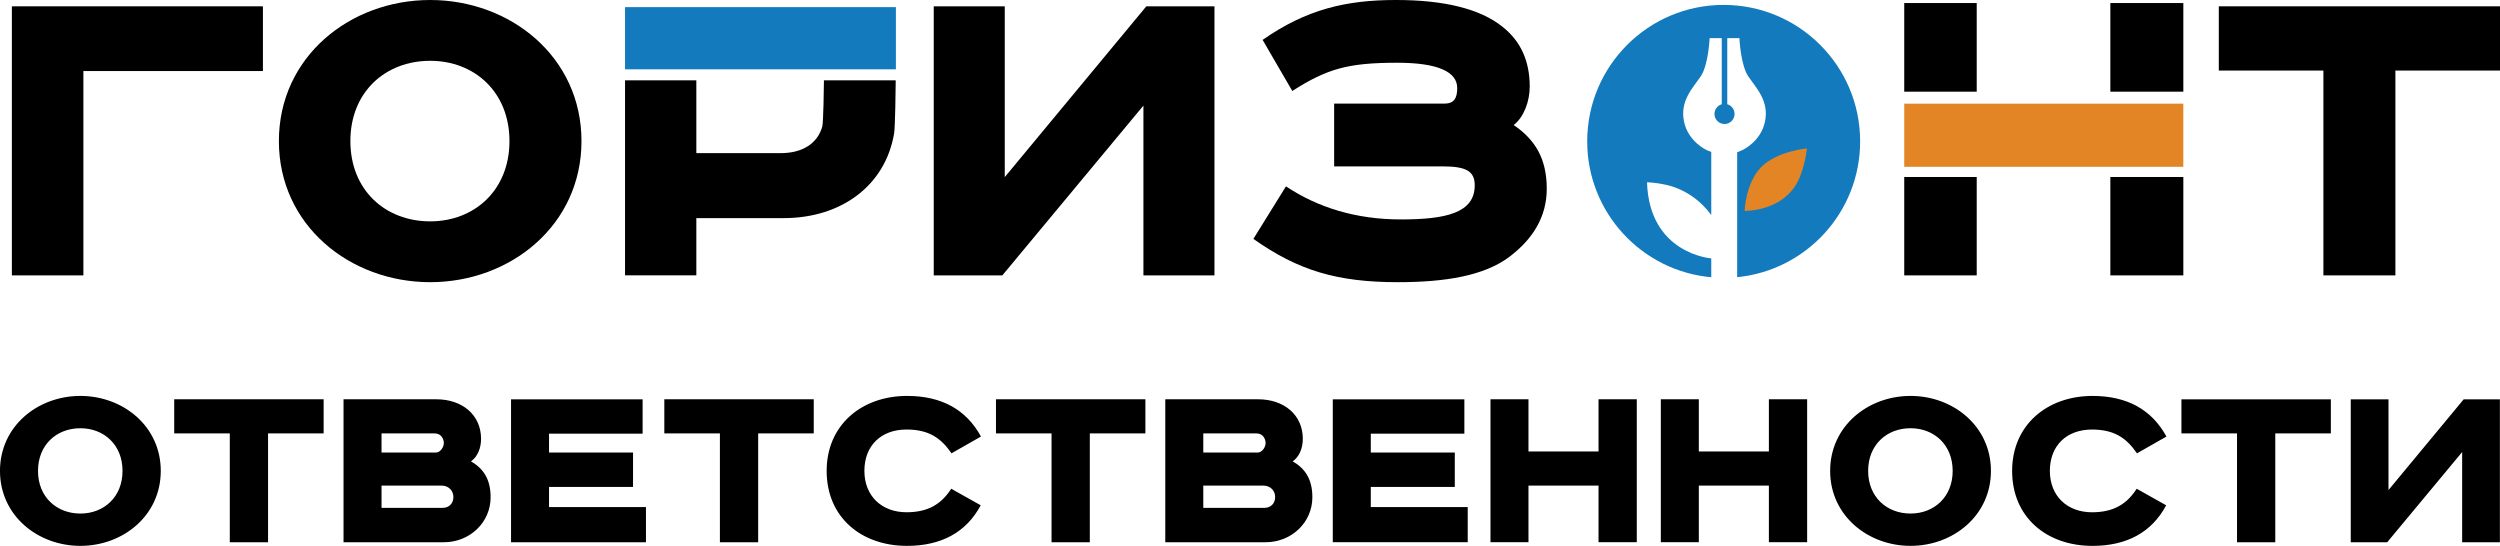 <?xml version="1.0" encoding="UTF-8"?> <!-- Creator: CorelDRAW --> <svg xmlns="http://www.w3.org/2000/svg" xmlns:xlink="http://www.w3.org/1999/xlink" xmlns:xodm="http://www.corel.com/coreldraw/odm/2003" xml:space="preserve" width="114.341mm" height="24.965mm" style="shape-rendering:geometricPrecision; text-rendering:geometricPrecision; image-rendering:optimizeQuality; fill-rule:evenodd; clip-rule:evenodd" viewBox="0 0 114.341 24.965"> <defs> <style type="text/css"> <![CDATA[ .fil0 {fill:black} .fil1 {fill:#137ABD} .fil3 {fill:#E38525} .fil2 {fill:black;fill-rule:nonzero} ]]> </style> </defs> <g id="Слой_x0020_1">  <g id="_105553201925120"> <path class="fil0" d="M28.587 3.673l0 8.921 3.261 0 0 -2.618 3.993 0c2.637,0 4.654,-1.489 5.053,-3.879 0.047,-0.284 0.072,-2.061 0.072,-2.37l-0.001 -0.054 -3.283 0 0.001 0.054c0.002,0.211 -0.026,1.884 -0.074,2.058 -0.226,0.812 -0.951,1.219 -1.901,1.219l-3.86 0 0 -3.331 -3.261 0z"></path> <polygon class="fil1" points="40.975,0.326 28.587,0.326 28.587,3.171 40.975,3.171 "></polygon> <path class="fil2" d="M1.738 21.537c0,-1.194 0.851,-1.951 1.939,-1.951 1.076,0 1.927,0.757 1.927,1.951 0,1.194 -0.851,1.951 -1.927,1.951 -1.088,0 -1.939,-0.757 -1.939,-1.951zm5.615 0c0,-2.045 -1.726,-3.429 -3.677,-3.429 -1.951,0 -3.677,1.383 -3.677,3.429 0,2.045 1.726,3.429 3.677,3.429 1.951,0 3.677,-1.383 3.677,-3.429zm0.615 -3.275l0 1.561 2.542 0 0 4.977 1.75 0 0 -4.977 2.542 0 0 -1.561 -6.833 0zm7.744 0l0 6.538 4.587 0c1.194,0 2.14,-0.91 2.14,-2.057 0,-0.828 -0.331,-1.312 -0.898,-1.643 0.307,-0.213 0.461,-0.615 0.461,-1.029 0,-1.099 -0.863,-1.809 -2.045,-1.809l-4.244 0zm1.738 1.561l2.435 0c0.307,0 0.414,0.272 0.414,0.437 0,0.213 -0.177,0.437 -0.355,0.437l-2.494 0 0 -0.875zm0 2.388l2.755 0c0.307,0 0.532,0.225 0.532,0.52 0,0.307 -0.213,0.496 -0.485,0.496l-2.802 0 0 -1.017zm5.923 -3.949l0 6.538 6.171 0 0 -1.608 -4.433 0 0 -0.922 3.842 0 0 -1.572 -3.842 0 0 -0.863 4.28 0 0 -1.572 -6.018 0zm7.011 0l0 1.561 2.542 0 0 4.977 1.75 0 0 -4.977 2.542 0 0 -1.561 -6.833 0zm14.482 1.702c-0.674,-1.23 -1.797,-1.856 -3.381,-1.856 -2.069,0 -3.677,1.324 -3.677,3.429 0,2.116 1.572,3.429 3.677,3.429 1.56,0 2.707,-0.615 3.369,-1.856l-1.348 -0.757c-0.449,0.698 -1.052,1.076 -2.045,1.076 -1.135,0 -1.927,-0.745 -1.927,-1.892 0,-1.159 0.768,-1.892 1.927,-1.892 1.005,0 1.572,0.378 2.057,1.088l1.348 -0.768zm0.686 -1.702l0 1.561 2.542 0 0 4.977 1.75 0 0 -4.977 2.542 0 0 -1.561 -6.833 0zm7.744 0l0 6.538 4.587 0c1.194,0 2.14,-0.91 2.14,-2.057 0,-0.828 -0.331,-1.312 -0.898,-1.643 0.307,-0.213 0.461,-0.615 0.461,-1.029 0,-1.099 -0.863,-1.809 -2.045,-1.809l-4.244 0zm1.738 1.561l2.436 0c0.307,0 0.414,0.272 0.414,0.437 0,0.213 -0.177,0.437 -0.355,0.437l-2.495 0 0 -0.875zm0 2.388l2.755 0c0.307,0 0.532,0.225 0.532,0.52 0,0.307 -0.213,0.496 -0.485,0.496l-2.802 0 0 -1.017zm5.923 -3.949l0 6.538 6.171 0 0 -1.608 -4.433 0 0 -0.922 3.842 0 0 -1.572 -3.842 0 0 -0.863 4.28 0 0 -1.572 -6.018 0zm7.212 0l0 6.538 1.738 0 0 -2.589 3.204 0 0 2.589 1.75 0 0 -6.538 -1.75 0 0 2.388 -3.204 0 0 -2.388 -1.738 0zm7.791 0l0 6.538 1.738 0 0 -2.589 3.204 0 0 2.589 1.75 0 0 -6.538 -1.75 0 0 2.388 -3.204 0 0 -2.388 -1.738 0zm9.482 3.275c0,-1.194 0.851,-1.951 1.939,-1.951 1.076,0 1.927,0.757 1.927,1.951 0,1.194 -0.851,1.951 -1.927,1.951 -1.088,0 -1.939,-0.757 -1.939,-1.951zm5.616 0c0,-2.045 -1.726,-3.429 -3.677,-3.429 -1.951,0 -3.677,1.383 -3.677,3.429 0,2.045 1.726,3.429 3.677,3.429 1.951,0 3.677,-1.383 3.677,-3.429zm8.027 -1.572c-0.674,-1.23 -1.797,-1.856 -3.381,-1.856 -2.069,0 -3.677,1.324 -3.677,3.429 0,2.116 1.572,3.429 3.677,3.429 1.56,0 2.707,-0.615 3.369,-1.856l-1.348 -0.757c-0.449,0.698 -1.052,1.076 -2.045,1.076 -1.135,0 -1.927,-0.745 -1.927,-1.892 0,-1.159 0.768,-1.892 1.927,-1.892 1.005,0 1.572,0.378 2.057,1.088l1.348 -0.768zm0.686 -1.702l0 1.561 2.542 0 0 4.977 1.75 0 0 -4.977 2.542 0 0 -1.561 -6.833 0zm7.744 0l0 6.538 1.667 0 3.428 -4.126 0 4.126 1.726 0 0 -6.538 -1.655 0 -3.44 4.15 0 -4.15 -1.726 0z"></path> <path class="fil2" d="M16.025 6.453c0,-2.248 1.602,-3.672 3.649,-3.672 2.025,0 3.627,1.424 3.627,3.672 0,2.247 -1.602,3.671 -3.627,3.671 -2.047,0 -3.649,-1.424 -3.649,-3.671zm10.57 0c0,-3.85 -3.249,-6.453 -6.92,-6.453 -3.672,0 -6.92,2.603 -6.92,6.453 0,3.85 3.249,6.453 6.92,6.453 3.671,0 6.92,-2.603 6.92,-6.453z"></path> <polygon class="fil2" points="42.706,0.289 42.706,12.595 45.843,12.595 52.296,4.829 52.296,12.595 55.545,12.595 55.545,0.289 52.429,0.289 45.954,8.1 45.954,0.289 "></polygon> <path class="fil2" d="M61.019 4.74l0 2.87 4.984 0c1.09,0 1.446,0.245 1.446,0.868 0,1.268 -1.335,1.558 -3.382,1.558 -2.025,0 -3.783,-0.534 -5.251,-1.513l-1.491 2.403c2.047,1.446 3.827,1.98 6.609,1.98 2.159,0 3.939,-0.289 5.096,-1.157 1.09,-0.823 1.713,-1.847 1.713,-3.115 0,-1.38 -0.534,-2.248 -1.513,-2.915 0.467,-0.356 0.734,-1.09 0.734,-1.758 0,-1.157 -0.401,-2.07 -1.246,-2.737 -1.024,-0.823 -2.67,-1.224 -4.873,-1.224 -2.27,0 -4.094,0.423 -6.097,1.825l1.357 2.336c1.602,-1.024 2.559,-1.291 4.806,-1.291 1.869,0 2.737,0.423 2.737,1.157 0,0.445 -0.134,0.712 -0.579,0.712l-5.051 0z"></path> <polygon class="fil2" points="0.543,0.289 0.543,12.595 3.814,12.595 3.814,3.249 12.025,3.249 12.025,0.289 "></polygon> <polygon class="fil2" points="101.48,0.289 101.48,3.227 106.264,3.227 106.264,12.595 109.557,12.595 109.557,3.227 114.341,3.227 114.341,0.289 "></polygon> <path class="fil2" d="M87.093 0.139l0 4.054 3.315 0 0 -4.054 -3.315 0zm0 7.956l0 4.5 3.315 0 0 -4.5 -3.315 0zm9.427 0l0 4.5 3.338 0 0 -4.5 -3.338 0zm3.338 -3.902l0 -4.054 -3.338 0 0 4.054 3.338 0z"></path> <polygon class="fil3" points="99.857,4.741 87.093,4.741 87.093,7.629 99.857,7.629 "></polygon> <g> <path class="fil1" d="M78.835 0.225c3.447,0 6.241,2.794 6.241,6.241 0,3.238 -2.467,5.901 -5.624,6.211l0 -5.713 0.24 -0.101c0,0 0.845,-0.378 1.034,-1.311 0.189,-0.933 -0.391,-1.513 -0.756,-2.043 -0.366,-0.529 -0.416,-1.765 -0.416,-1.765l-0.53 0 -0.025 0.001 0 3.023c0.193,0.055 0.334,0.232 0.334,0.443 0,0.254 -0.206,0.46 -0.46,0.46 -0.254,0 -0.46,-0.206 -0.46,-0.46 0,-0.21 0.141,-0.388 0.334,-0.443l0 -3.024 -0.025 -0.001 -0.53 0c0,0 -0.05,1.236 -0.416,1.765 -0.366,0.53 -0.946,1.11 -0.757,2.043 0.189,0.933 1.034,1.311 1.034,1.311l0.214 0.09 0 2.881c-0.504,-0.688 -1.229,-1.19 -2.059,-1.379 -0.485,-0.11 -0.879,-0.117 -0.879,-0.117 0.101,3.278 2.938,3.48 2.938,3.48l0 0.863c-3.181,-0.287 -5.674,-2.96 -5.674,-6.215 0,-3.447 2.794,-6.241 6.241,-6.241z"></path> <path class="fil3" d="M79.793 9.649c0,0 0.038,-1.274 0.756,-2.005 0.719,-0.731 2.093,-0.857 2.093,-0.857 0,0 -0.088,0.882 -0.429,1.538 -0.34,0.656 -1.109,1.273 -2.421,1.324z"></path> </g> </g> </g> </svg> 